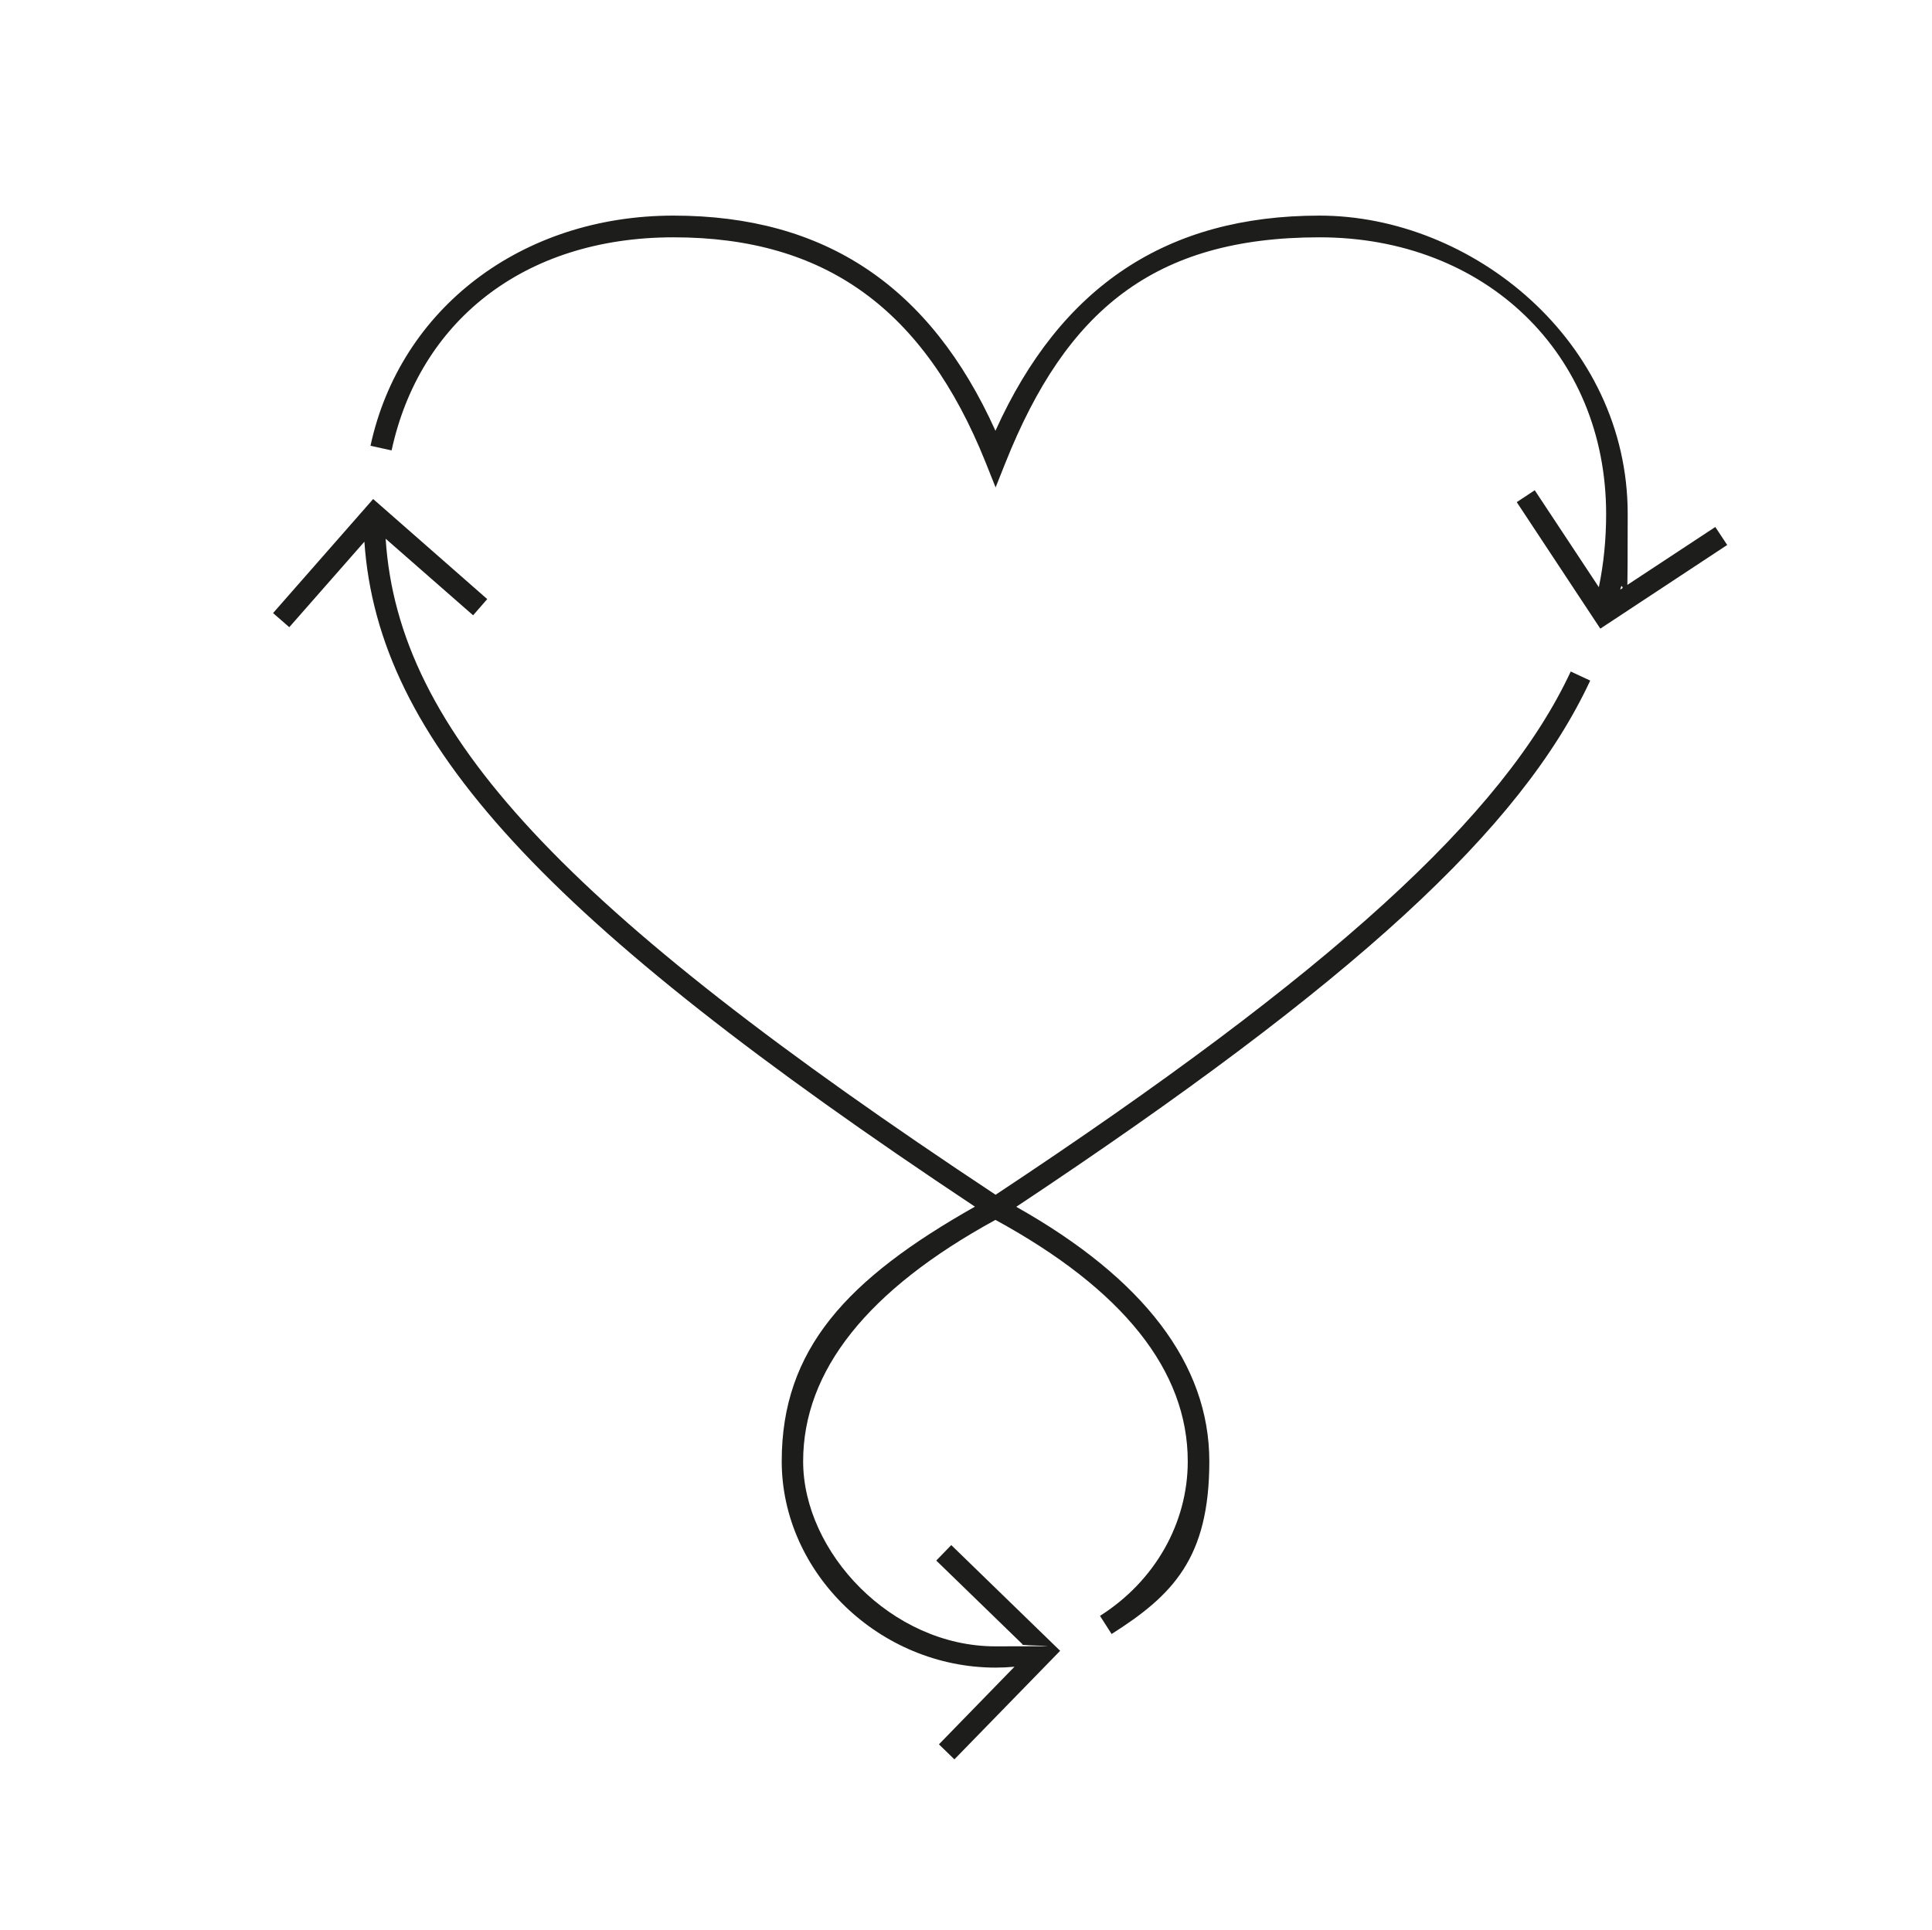 <?xml version="1.0" encoding="UTF-8"?>
<svg xmlns="http://www.w3.org/2000/svg" version="1.1" viewBox="0 0 1299 1298">
  <defs>
    <style>
      .cls-1 {
        fill: #1d1e1c;
      }
    </style>
  </defs>
  <!-- Generator: Adobe Illustrator 28.7.7, SVG Export Plug-In . SVG Version: 1.2.0 Build 194)  -->
  <g>
    <g id="Ebene_1">
      <path class="cls-1" d="M641.7,1183.2l-10.4-10.1,50.8-52.2c-4.2.4-8.5.6-12.7.6-78,0-143.8-63.6-143.8-138.8s43.7-122.5,129.9-171.2c-290.1-192.8-401.3-313.2-410.5-447.2l-50.5,57.5-10.9-9.5,67.3-76.7,76.7,67.3-9.5,10.9-58.8-51.5c8.4,130.3,119.2,248.6,410.1,441.2,225.6-149.4,341.5-254.9,386.7-351.9l13.1,6.1c-46.6,100-158.7,202.9-385.9,353.9,86,48.4,129.8,106.1,129.8,171.2s-24.6,90-65.7,116.1l-7.8-12.2c36.9-23.4,59-62.3,59-103.9,0-61-43.5-115.6-129.3-162.4-86,47-129.3,101.5-129.3,162.4s59.2,124.4,129.3,124.4,12.3-.4,18.3-1.3l-58.1-56.4,10.1-10.4,73.2,71.1-71.2,73.1ZM1076,422.8l-56.2-85.1,12.1-8,43.1,65.2c3.3-16,4.9-32.3,4.9-49.2,0-107.8-81.1-186.1-192.7-186.1s-170.4,49.5-211.1,151.4l-6.7,16.8-6.7-16.8c-41.4-103.3-108-151.4-209.8-151.4s-171.1,57.6-189.6,143.3l-14.2-3.1c20-92.6,101.9-154.8,203.7-154.8s172.6,47.4,216.5,144.7c43.9-97.3,115.4-144.7,217.9-144.7s207.2,84.4,207.2,200.6-1.6,34.3-5,50.9l63.9-42.1,8,12.1-85.2,56.2Z"/>
    </g>
  </g>
</svg>